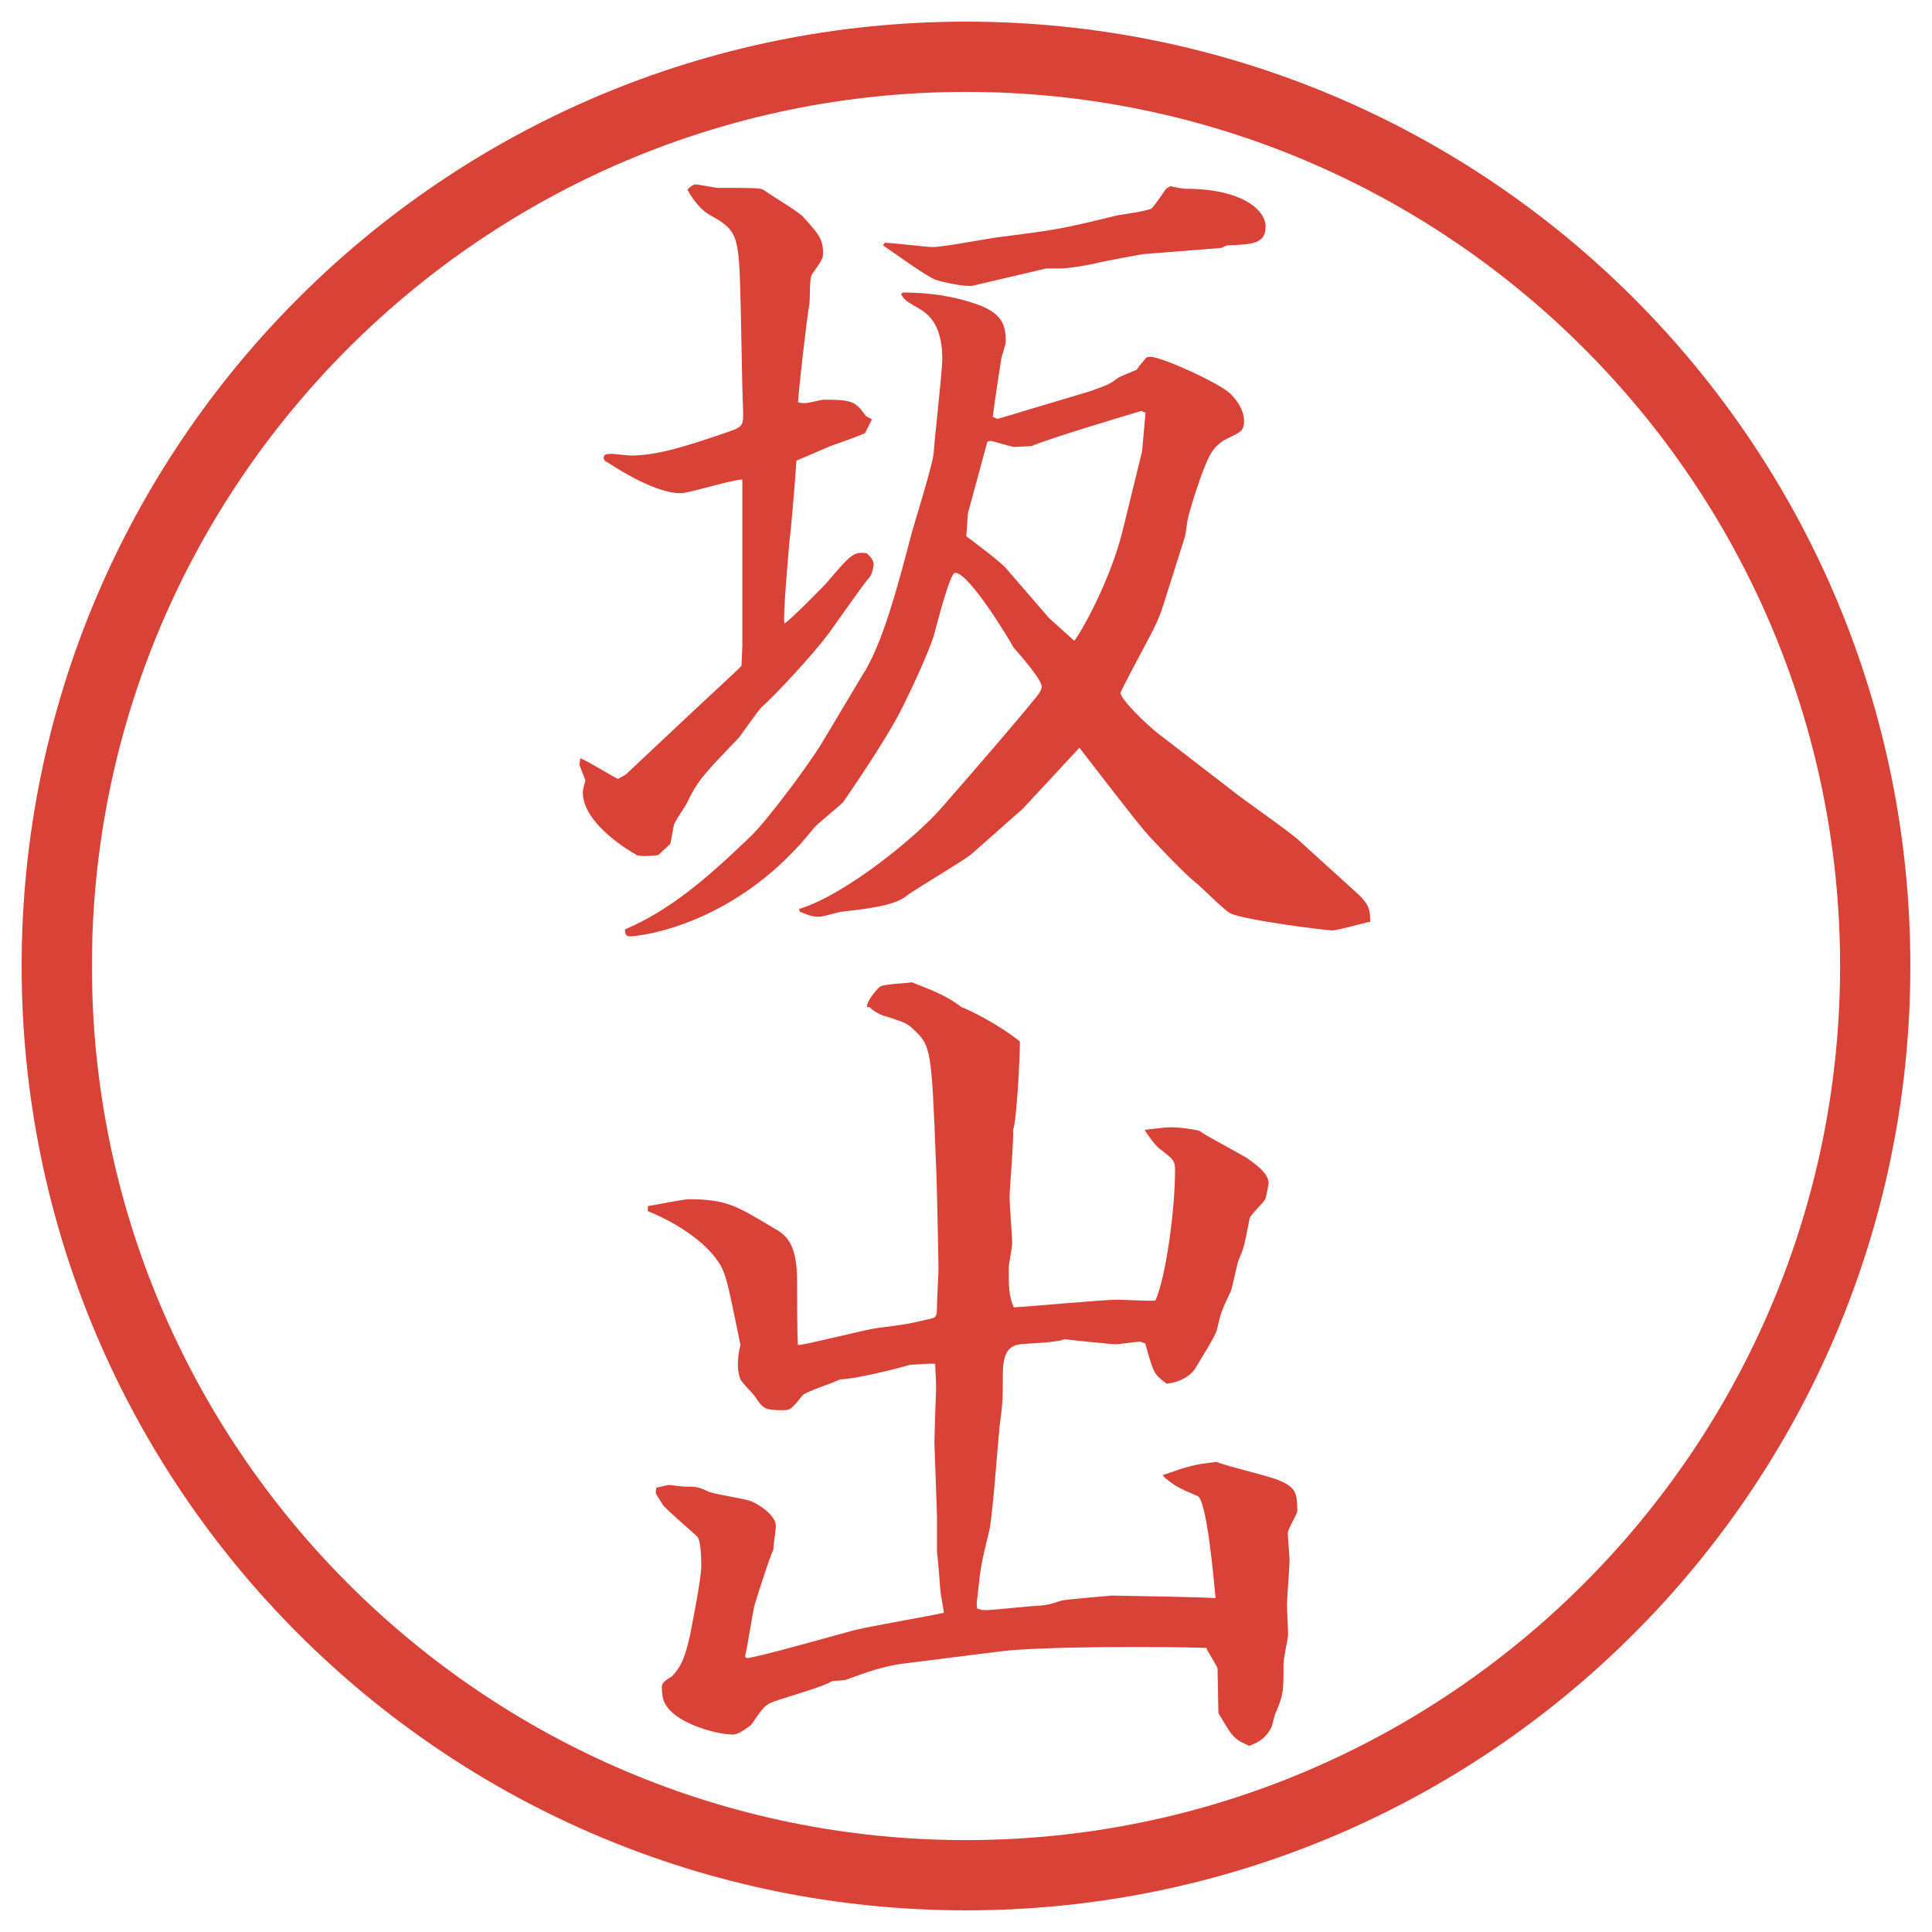 <?xml version="1.0" encoding="UTF-8"?>
<svg id="_レイヤー_1" data-name="レイヤー_1" xmlns="http://www.w3.org/2000/svg" version="1.1" viewBox="0 0 27.496 27.496">
  <!-- Generator: Adobe Illustrator 29.2.1, SVG Export Plug-In . SVG Version: 2.1.0 Build 116)  -->
  <g id="_楕円形_1" data-name="楕円形_1">
    <path d="M13.748,1.308c6.859,0,12.44,5.581,12.44,12.44s-5.581,12.44-12.44,12.44S1.308,20.607,1.308,13.748,6.889,1.308,13.748,1.308M13.748.308C6.325.308.308,6.325.308,13.748s6.017,13.44,13.44,13.44,13.44-6.017,13.44-13.44S21.171.308,13.748.308h0Z" fill="#d94236"/>
  </g>
  <g>
    <path d="M8.258,10.792c.085.024.452.256.537.293l.11-.061,1.013-.952c.208-.195.61-.562.635-.598l.012-.293v-2.356c-.146,0-.757.195-.879.195-.33,0-.818-.293-1.038-.439-.061-.024-.073-.073-.037-.11.037-.012.073-.012.098-.012s.232.024.269.024c.378,0,.793-.134,1.367-.33.22-.073.232-.098.232-.269,0-.049-.012-.33-.012-.366l-.024-1.184c-.024-1.013-.037-1.05-.452-1.282-.073-.037-.22-.183-.305-.354.012-.012.073-.073.11-.073.061,0,.281.049.33.049.427,0,.598,0,.635.024.085.061.488.305.562.378.22.244.293.317.293.525,0,.085-.024.11-.159.305-.037.049-.024.366-.037.427-.037.208-.159,1.27-.159,1.392.037.012.073.012.098.012.049,0,.232-.049.269-.049.427,0,.452.037.598.232l.085.049-.098.195c-.134.061-.354.134-.488.183-.366.159-.403.171-.488.208-.024.378-.085,1.062-.098,1.135-.012.146-.098,1.086-.073,1.184.098-.061.5-.476.586-.562.354-.415.391-.464.586-.439.049.049.098.098.098.159,0,.037-.024.134-.049.171-.11.122-.537.745-.623.854-.195.256-.684.793-.928,1.013-.049.049-.269.366-.317.427-.525.549-.586.61-.745.94-.024.049-.183.269-.183.317-.012.049-.037.208-.049.256l-.171.159c-.061.012-.269.024-.305,0-.073-.037-.769-.439-.769-.891,0-.049.024-.122.037-.171l-.085-.22.012-.098ZM12.299,9.571c.269-.452.464-1.172.684-2.014.049-.171.293-.952.305-1.111.012-.208.122-1.147.122-1.343,0-.317-.085-.562-.305-.696-.208-.122-.232-.134-.281-.22l.024-.024c.378,0,.732.049,1.099.183.342.134.366.317.366.513,0,.024-.024.122-.061.232-.025.159-.11.72-.123.842.037.012.061.037.085.024.207-.061,1.183-.354,1.306-.391.231-.085.256-.085.402-.195.049-.024.171-.073.256-.11.037-.061.098-.122.135-.171.024-.012.049-.012.061-.012.159,0,.989.378,1.136.525.062.061.195.208.195.391,0,.146-.062.159-.231.244-.208.098-.27.256-.342.439-.062.146-.208.598-.232.732-.012.061-.024.195-.037.232l-.305.964c-.061.195-.122.317-.22.5-.134.256-.391.732-.391.757,0,.085.366.452.562.598l1.014.781c.146.122.854.61.977.732l.793.72c.207.183.207.269.207.427-.085.012-.463.122-.537.122-.085,0-1.257-.146-1.452-.244-.098-.049-.427-.391-.513-.452-.135-.11-.586-.574-.708-.72-.159-.183-.794-1.013-.928-1.184l-.805.867-.732.647c-.134.11-.806.5-.928.598-.183.146-.61.183-.903.22-.049,0-.281.073-.33.073-.061,0-.122,0-.281-.073l-.012-.037c.684-.208,1.721-1.074,2.039-1.453.439-.5,1.123-1.294,1.306-1.526.037-.037.11-.134.11-.183,0-.11-.329-.476-.403-.562-.072-.134-.634-1.062-.83-1.062-.073,0-.256.72-.305.903-.085.256-.293.708-.439,1.001-.232.476-.83,1.331-.854,1.367-.049.049-.366.305-.415.366-1.074,1.355-2.429,1.538-2.625,1.538-.049,0-.061-.049-.061-.098.623-.269,1.123-.684,1.782-1.318.244-.232.842-1.038,1.025-1.343l.598-1.001ZM12.592,3.455c.11,0,.586.061.684.061.159,0,.842-.134.977-.146.768-.098.853-.11,1.647-.305.073-.012.427-.061.488-.098.024-.012.183-.244.208-.281l.061-.037c.037.012.184.037.207.037.818,0,1.148.305,1.148.537,0,.244-.184.256-.537.269-.025,0-.062.024-.098.037l-1.074.085c-.049,0-.611.11-.66.122-.146.037-.427.085-.561.085h-.195l-1.038.244c-.098.024-.439-.049-.537-.085-.134-.049-.635-.415-.745-.488l.024-.037ZM14.936,8.802l.353.317c.109-.134.513-.867.684-1.55l.281-1.147.049-.549-.062-.024c-.329.098-1.305.391-1.562.5-.036,0-.208.012-.231.012-.062,0-.318-.085-.342-.085s-.061,0-.061.037l-.269.989-.024.33c.098.073.476.354.562.452l.623.72Z" fill="#d94236"/>
    <path d="M16.559,20.99c.354-.123.415-.146.757-.184.134.061.781.207.903.269.22.098.244.171.244.427,0,.049-.135.257-.135.318,0,.061.025.329.025.378,0,.11-.037.55-.037.647,0,.072.024.427.012.463-.012.062-.061.306-.061.367,0,.402,0,.439-.109.695-.025.037-.049.207-.074.232-.085.158-.207.207-.305.244-.109-.049-.171-.074-.244-.159-.037-.036-.171-.269-.195-.306l-.012-.635c-.013-.049-.146-.244-.159-.293-.647-.023-2.356-.023-2.929.049l-1.367.172c-.305.036-.562.134-.83.231-.024.013-.171.013-.208.024-.122.086-.781.256-.891.317-.073.049-.098.073-.256.306-.085.061-.183.134-.256.134-.244,0-.94-.183-1.001-.537-.012-.073-.012-.134-.012-.134,0-.037,0-.074.146-.159.11-.122.171-.208.256-.586.037-.195.159-.806.159-.977,0-.073,0-.378-.061-.427-.061-.062-.476-.416-.488-.452-.012-.024-.085-.134-.098-.159,0-.023,0-.072.012-.085.024,0,.146-.036.183-.036.012,0,.183.023.208.023.171,0,.195,0,.354.074.085.036.513.098.598.134.098.036.354.195.354.354,0,.049-.037.293-.037.342-.049.085-.256.744-.269.793-.012.037-.11.646-.134.721l.024.023c.122,0,1.318-.342,1.55-.402.195-.049,1.111-.207,1.257-.244,0-.024-.049-.281-.049-.305,0-.013-.037-.477-.049-.562v-.512l-.037-1.051c0-.061.024-.744.024-.769,0-.134-.012-.244-.012-.342-.061-.013-.305.013-.366.013-.098.036-.781.207-.989.207-.085.049-.488.171-.537.232-.146.183-.171.207-.269.207-.269,0-.293-.024-.403-.195-.037-.049-.195-.207-.208-.244-.024-.061-.037-.135-.037-.195,0-.109.012-.207.037-.293-.208-1.014-.208-1.05-.378-1.27-.22-.269-.598-.5-.94-.635v-.073c.098-.013.5-.098.586-.098.525,0,.684.098,1.172.391.195.11.366.208.366.769,0,.146,0,.794.012.916.098,0,.952-.22,1.135-.244.403-.049.452-.061.769-.135.049-.012.073-.036.073-.109,0-.086.024-.562.024-.586,0-.049-.024-1.343-.037-1.525-.061-1.6-.073-1.66-.305-1.88-.098-.098-.134-.11-.391-.195-.098-.024-.134-.049-.208-.098l-.037-.037h-.037c-.024-.061.122-.244.183-.293.061-.037.391-.049.452-.061.378.146.513.208.708.354.11.037.525.244.83.488,0,.269-.049,1.159-.098,1.257.013.146-.049.83-.049.965,0,.098.037.549.037.646,0,.062-.049.306-.049.354,0,.257,0,.403.073.562.231-.012,1.269-.109,1.477-.109.085,0,.451.023.537.012.146-.317.28-1.281.28-1.855,0-.135-.024-.158-.22-.305-.073-.062-.122-.135-.207-.257v-.013c.207-.023.293-.036.354-.036.146,0,.305.024.415.049.098.073.586.329.684.391.085.062.306.208.306.354,0,.023-.037.207-.049.231-.025.049-.208.22-.221.269-.072.366-.072.402-.158.598-.024.062-.086.379-.109.439-.135.281-.146.318-.195.537-.013.086-.232.428-.318.574-.098.135-.268.195-.402.207-.098-.072-.158-.121-.195-.219-.024-.049-.098-.306-.109-.354-.037-.013-.062-.024-.086-.024-.037,0-.293.037-.342.037-.024,0-.672-.062-.721-.074-.085.049-.537.062-.634.074-.183.023-.244.158-.244.439,0,.342,0,.378-.049.756-.023.232-.097,1.27-.146,1.465-.11.452-.122.501-.171.977-.012.037,0,.11,0,.123.073.023.085.023.122.023.11,0,.634-.061.745-.061.122-.012.146-.012.329-.073.013-.013.709-.073.721-.073.049,0,1.416.024,1.477.037-.023-.221-.121-1.393-.256-1.453-.281-.122-.317-.135-.488-.281v-.023Z" fill="#d94236"/>
  </g>
</svg>
